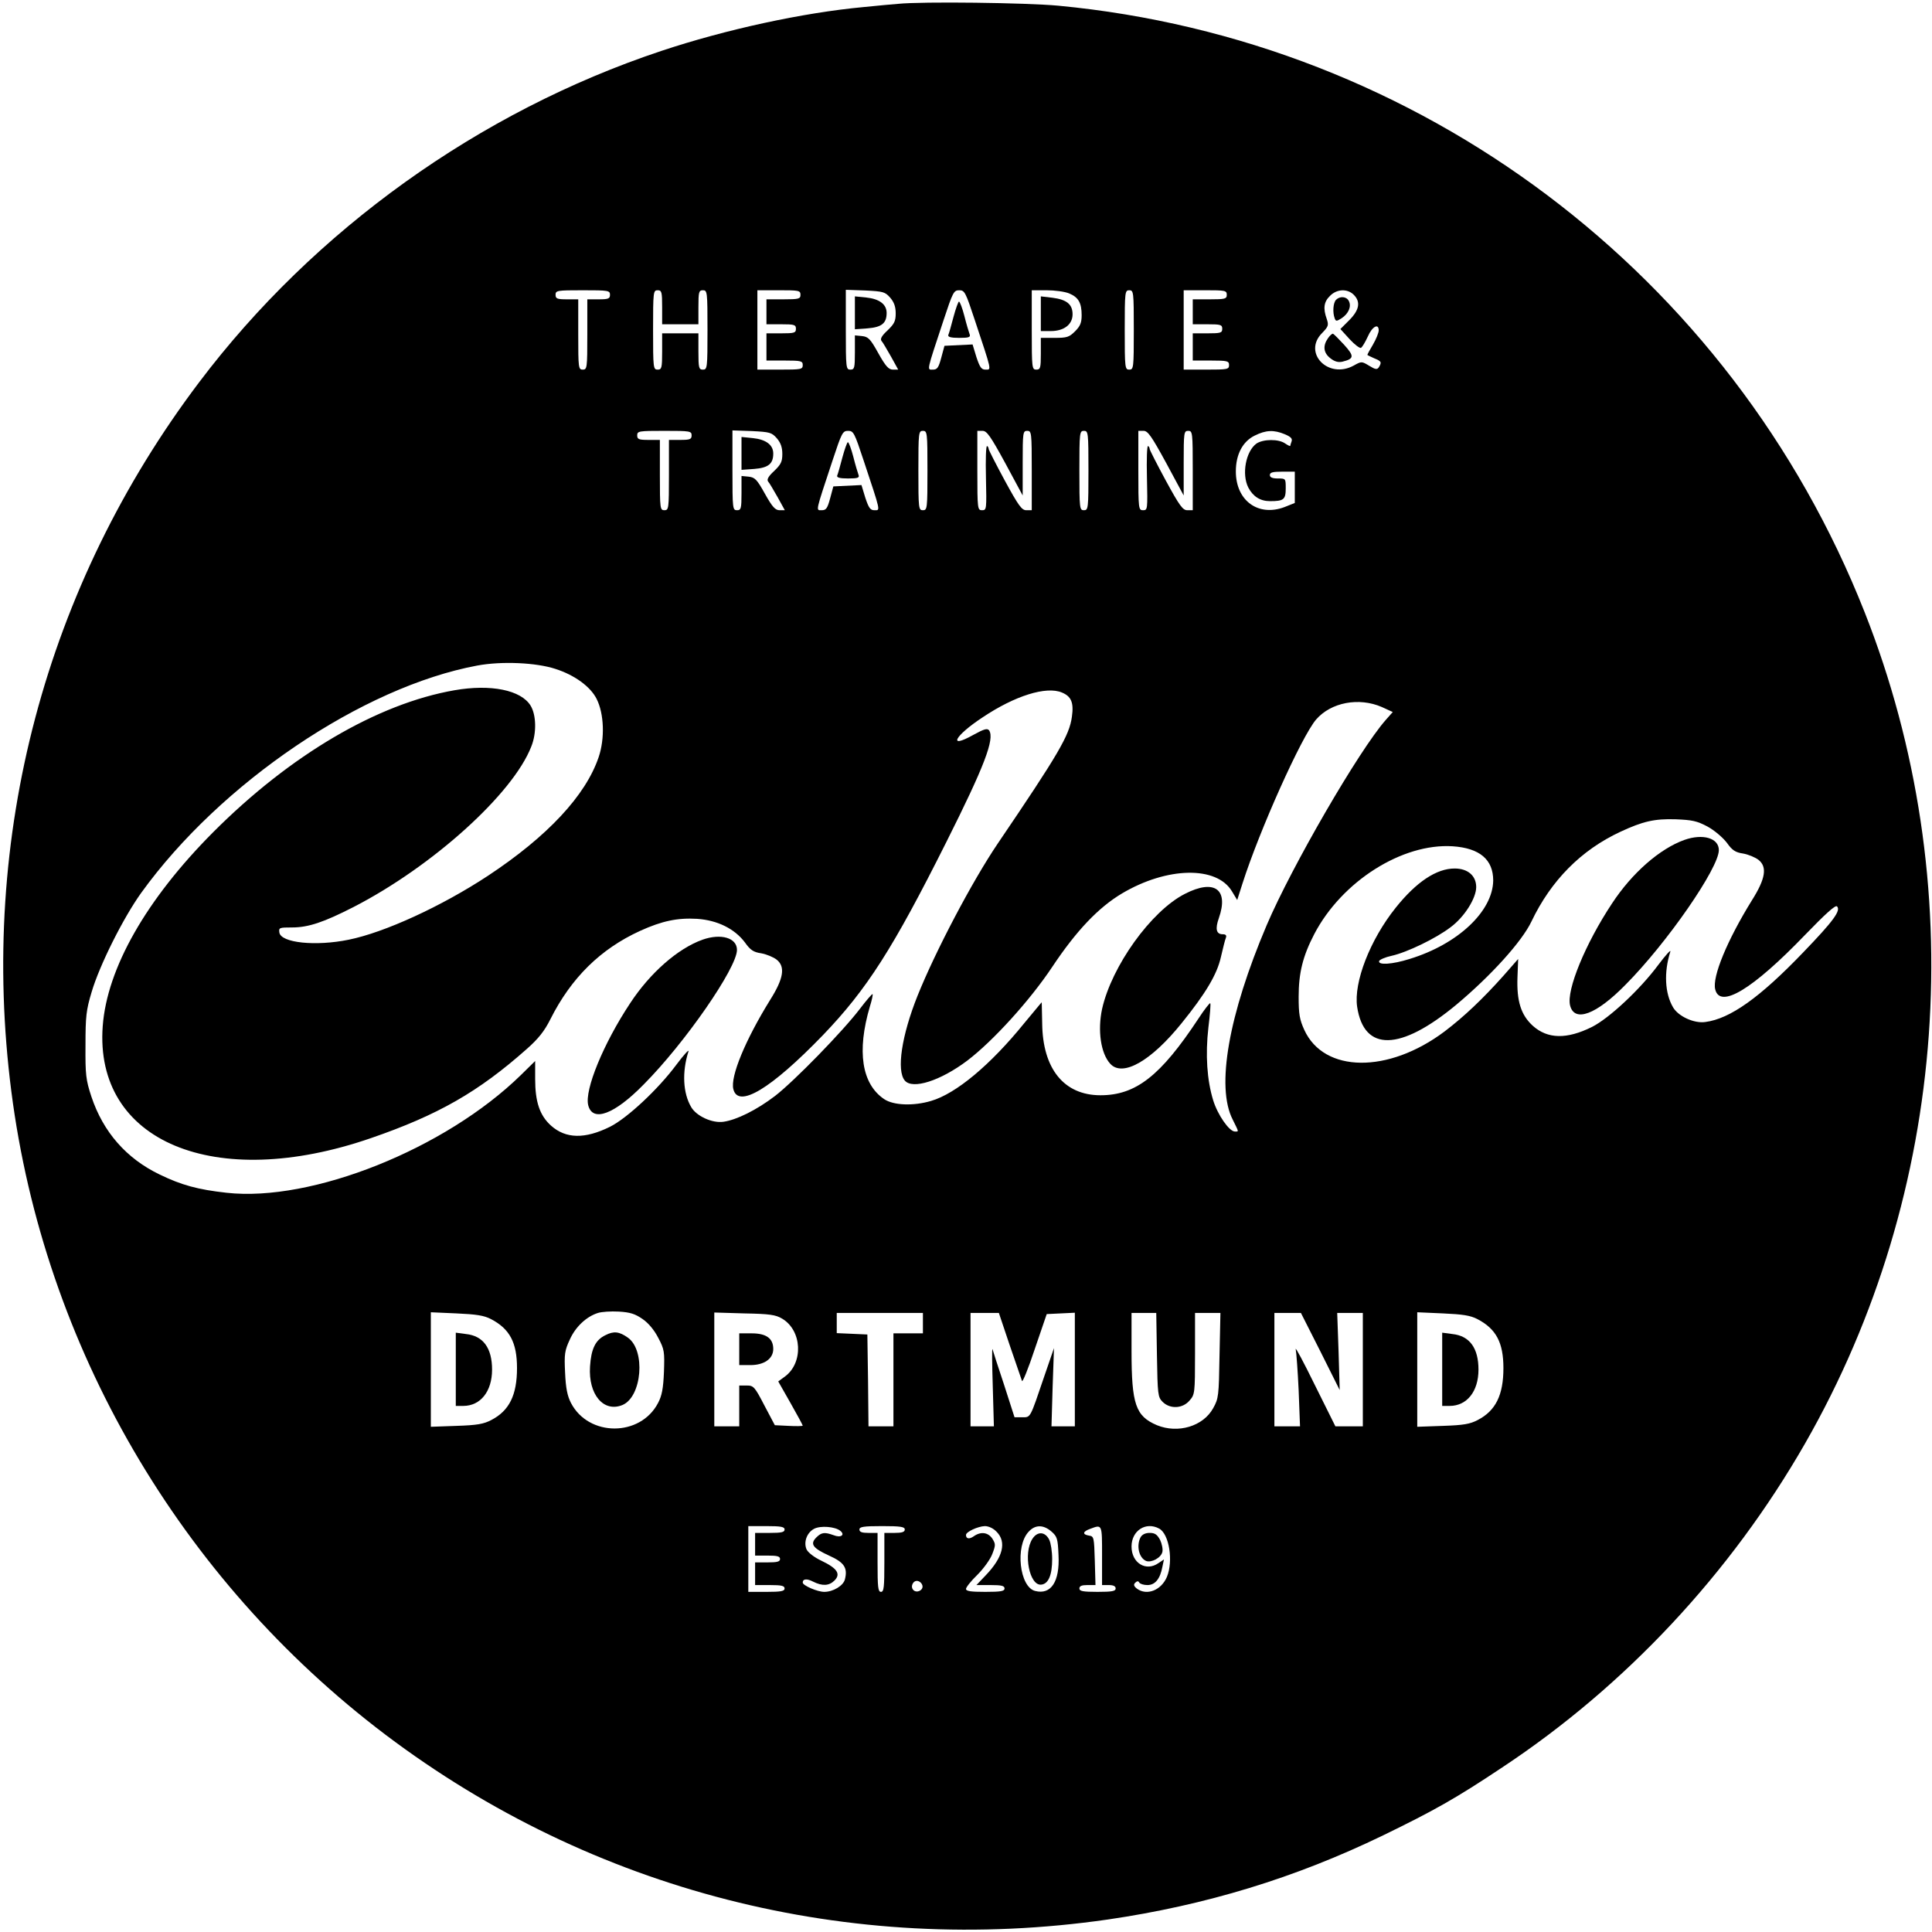 <?xml version="1.0" standalone="no"?>
<!DOCTYPE svg PUBLIC "-//W3C//DTD SVG 20010904//EN"
 "http://www.w3.org/TR/2001/REC-SVG-20010904/DTD/svg10.dtd">
<svg version="1.0" xmlns="http://www.w3.org/2000/svg"
 width="852pt" height="852pt" viewBox="0 0 852 852"
 preserveAspectRatio="xMidYMid meet">
<g transform="translate(0,852) scale(0.1,-0.1)"
fill="#000000" stroke="none">
<path d="M3960 8503 c-19 -1 -87 -8 -150 -14 -270 -25 -610 -99 -895 -194
-801 -267 -1529 -788 -2037 -1461 -679 -899 -972 -2006 -828 -3127 144 -1123
742 -2150 1650 -2837 912 -689 2046 -979 3185 -815 431 63 826 183 1214 371
226 110 319 162 526 300 544 360 1007 856 1335 1428 635 1108 733 2476 263
3666 -589 1492 -1962 2524 -3557 2675 -142 13 -598 19 -706 8z m-1270 -1283
c0 -17 -7 -20 -50 -20 l-50 0 0 -155 c0 -148 -1 -155 -20 -155 -19 0 -20 7
-20 155 l0 155 -50 0 c-43 0 -50 3 -50 20 0 19 7 20 120 20 113 0 120 -1 120
-20z m230 -55 l0 -75 80 0 80 0 0 75 c0 68 2 75 20 75 19 0 20 -7 20 -175 0
-168 -1 -175 -20 -175 -18 0 -20 7 -20 80 l0 80 -80 0 -80 0 0 -80 c0 -73 -2
-80 -20 -80 -19 0 -20 7 -20 175 0 168 1 175 20 175 18 0 20 -7 20 -75z m610
55 c0 -18 -7 -20 -75 -20 l-75 0 0 -55 0 -55 65 0 c58 0 65 -2 65 -20 0 -18
-7 -20 -65 -20 l-65 0 0 -60 0 -60 80 0 c73 0 80 -2 80 -20 0 -19 -7 -20 -100
-20 l-100 0 0 175 0 175 95 0 c88 0 95 -1 95 -20z m396 -13 c17 -20 24 -40 24
-69 0 -34 -6 -46 -36 -75 -25 -23 -33 -37 -27 -46 6 -6 24 -38 42 -69 l32 -58
-23 0 c-19 0 -32 14 -65 73 -35 63 -44 72 -72 75 l-31 3 0 -75 c0 -69 -2 -76
-20 -76 -19 0 -20 7 -20 176 l0 176 86 -3 c79 -4 87 -6 110 -32z m373 -99 c76
-229 74 -218 47 -218 -18 0 -25 10 -40 55 l-17 56 -62 -3 -62 -3 -14 -52 c-12
-45 -18 -53 -37 -53 -27 0 -29 -12 47 218 41 124 45 132 69 132 24 0 28 -8 69
-132z m416 118 c41 -17 55 -42 55 -96 0 -33 -6 -48 -29 -71 -26 -26 -36 -29
-90 -29 l-61 0 0 -70 c0 -63 -2 -70 -20 -70 -19 0 -20 7 -20 175 l0 175 65 0
c36 0 81 -6 100 -14z m285 -161 c0 -168 -1 -175 -20 -175 -19 0 -20 7 -20 175
0 168 1 175 20 175 19 0 20 -7 20 -175z m410 155 c0 -18 -7 -20 -75 -20 l-75
0 0 -55 0 -55 65 0 c58 0 65 -2 65 -20 0 -18 -7 -20 -65 -20 l-65 0 0 -60 0
-60 80 0 c73 0 80 -2 80 -20 0 -19 -7 -20 -100 -20 l-100 0 0 175 0 175 95 0
c88 0 95 -1 95 -20z m560 0 c31 -31 25 -67 -20 -112 l-39 -39 41 -45 c22 -24
45 -41 50 -38 6 4 19 26 30 50 19 44 48 60 48 27 0 -10 -11 -38 -25 -62 -14
-23 -25 -44 -25 -46 0 -1 14 -8 30 -15 32 -13 34 -17 21 -39 -8 -12 -15 -11
-43 6 -33 20 -34 20 -68 1 -113 -62 -227 57 -139 144 27 28 29 34 20 61 -17
47 -13 76 14 102 30 31 77 33 105 5z m-2920 -620 c0 -17 -7 -20 -50 -20 l-50
0 0 -155 c0 -148 -1 -155 -20 -155 -19 0 -20 7 -20 155 l0 155 -50 0 c-43 0
-50 3 -50 20 0 19 7 20 120 20 113 0 120 -1 120 -20z m376 -13 c17 -20 24 -40
24 -69 0 -34 -6 -46 -36 -75 -25 -23 -33 -37 -27 -46 6 -6 24 -38 42 -69 l32
-58 -23 0 c-19 0 -32 14 -65 73 -35 63 -44 72 -72 75 l-31 3 0 -75 c0 -69 -2
-76 -20 -76 -19 0 -20 7 -20 176 l0 176 86 -3 c79 -4 87 -6 110 -32z m383 -99
c76 -229 74 -218 47 -218 -18 0 -25 10 -40 55 l-17 56 -62 -3 -62 -3 -14 -52
c-12 -45 -18 -53 -37 -53 -27 0 -29 -12 47 218 41 124 45 132 69 132 24 0 28
-8 69 -132z m281 -43 c0 -168 -1 -175 -20 -175 -19 0 -20 7 -20 175 0 168 1
175 20 175 19 0 20 -7 20 -175z m343 33 l77 -143 0 143 c0 135 1 142 20 142
19 0 20 -7 20 -175 l0 -175 -24 0 c-20 0 -34 19 -95 131 -39 72 -71 135 -71
139 0 5 -3 11 -7 13 -5 3 -7 -60 -5 -139 3 -140 3 -144 -17 -144 -20 0 -21 5
-21 175 l0 175 23 0 c19 0 35 -23 100 -142z m367 -33 c0 -168 -1 -175 -20
-175 -19 0 -20 7 -20 175 0 168 1 175 20 175 19 0 20 -7 20 -175z m343 33 l77
-143 0 143 c0 135 1 142 20 142 19 0 20 -7 20 -175 l0 -175 -24 0 c-20 0 -34
19 -95 131 -39 72 -71 135 -71 139 0 5 -3 11 -7 13 -5 3 -7 -60 -5 -139 3
-140 3 -144 -17 -144 -20 0 -21 5 -21 175 l0 175 23 0 c19 0 35 -23 100 -142z
m523 127 c26 -11 34 -19 30 -31 -3 -8 -6 -18 -6 -20 0 -3 -10 2 -22 10 -29 21
-97 20 -127 0 -47 -34 -66 -135 -36 -194 21 -40 53 -60 96 -60 60 0 69 7 69
56 0 44 0 44 -35 44 -24 0 -35 5 -35 15 0 12 13 15 55 15 l55 0 0 -69 0 -69
-45 -18 c-116 -44 -215 28 -215 157 0 75 30 132 83 158 50 25 85 26 133 6z
m-3216 -1035 c84 -27 154 -78 181 -132 33 -65 37 -175 9 -257 -57 -169 -226
-350 -488 -523 -205 -135 -456 -250 -614 -282 -146 -30 -300 -14 -306 32 -3
21 0 22 56 22 72 0 140 23 271 90 348 179 703 499 784 708 24 59 22 139 -3
180 -42 69 -176 96 -336 68 -339 -59 -724 -285 -1064 -626 -295 -296 -468
-600 -487 -855 -38 -510 494 -732 1183 -494 296 102 474 204 687 393 51 45 78
79 104 131 92 183 221 310 396 390 97 44 165 58 251 53 90 -6 166 -44 211
-104 24 -34 38 -43 72 -48 23 -4 54 -17 68 -28 39 -31 31 -83 -29 -178 -109
-176 -176 -338 -162 -393 21 -86 165 0 395 238 194 202 309 382 545 853 167
333 213 453 188 491 -8 10 -21 7 -70 -20 -114 -64 -83 -4 42 78 142 95 280
138 349 109 41 -17 53 -44 44 -107 -11 -82 -59 -164 -327 -559 -113 -167 -275
-475 -354 -672 -70 -175 -93 -329 -56 -373 34 -41 158 -1 276 88 113 86 276
265 375 414 106 159 203 261 307 323 199 118 418 122 485 9 l23 -38 23 72 c75
235 260 648 325 724 66 76 189 99 290 55 l48 -22 -31 -35 c-118 -134 -415
-647 -525 -905 -168 -395 -224 -713 -150 -857 28 -57 28 -53 10 -53 -25 0 -76
73 -96 138 -27 88 -35 200 -21 321 7 57 11 105 8 107 -2 2 -26 -28 -52 -68
-167 -253 -276 -338 -432 -338 -161 0 -255 117 -257 317 -1 51 -2 93 -2 93 -1
0 -35 -42 -77 -92 -149 -184 -301 -311 -411 -343 -77 -23 -166 -20 -207 8 -99
67 -121 211 -63 408 9 28 14 53 12 55 -2 2 -27 -27 -56 -65 -76 -100 -291
-320 -374 -384 -81 -62 -170 -106 -228 -114 -49 -7 -119 25 -142 65 -36 61
-41 154 -12 245 4 12 -20 -14 -53 -58 -80 -108 -217 -236 -293 -274 -111 -55
-195 -53 -260 5 -50 45 -70 105 -70 206 l0 79 -62 -61 c-334 -327 -923 -562
-1299 -520 -127 14 -199 34 -294 80 -148 71 -250 188 -302 344 -24 73 -27 96
-26 226 0 128 3 155 27 235 35 119 140 328 219 438 350 485 976 908 1482 1002
108 20 260 13 345 -15z m5080 -695 c31 -17 67 -48 85 -71 24 -34 38 -43 72
-48 23 -4 54 -17 68 -28 39 -31 31 -83 -29 -178 -109 -176 -176 -338 -162
-393 21 -87 165 0 396 240 90 93 134 133 141 126 18 -18 -14 -63 -150 -204
-189 -197 -321 -292 -431 -306 -49 -7 -119 25 -142 65 -36 61 -41 154 -12 245
4 12 -20 -14 -53 -58 -80 -108 -217 -236 -293 -274 -111 -55 -195 -53 -260 5
-53 48 -72 110 -68 215 l3 80 -64 -73 c-91 -102 -174 -181 -261 -247 -248
-186 -531 -183 -618 7 -21 46 -25 70 -25 146 0 105 18 179 69 277 122 233 388
401 610 387 120 -8 179 -59 179 -151 -2 -136 -156 -281 -369 -346 -76 -24
-140 -28 -134 -9 2 6 27 17 55 23 68 15 196 77 260 126 61 45 113 128 113 177
0 50 -37 82 -95 82 -80 0 -169 -59 -260 -173 -113 -141 -186 -329 -170 -437
30 -199 190 -196 437 9 152 127 290 279 332 368 86 180 218 314 392 395 99 46
150 58 244 55 72 -3 93 -7 140 -32z m-4696 -2172 c26 -18 51 -48 69 -83 27
-51 28 -61 25 -150 -3 -73 -9 -105 -26 -137 -78 -150 -306 -150 -384 0 -16 31
-23 65 -26 134 -4 81 -2 97 21 146 25 56 73 101 124 117 15 5 57 8 92 6 50 -3
72 -10 105 -33z m-669 0 c83 -43 115 -104 115 -216 0 -119 -34 -188 -113 -229
-34 -18 -63 -23 -154 -26 l-113 -4 0 252 0 253 113 -5 c88 -4 121 -9 152 -25z
m1284 2 c88 -52 95 -194 13 -255 l-30 -22 54 -95 c30 -53 54 -97 54 -100 0 -2
-28 -3 -62 -1 l-61 3 -46 87 c-43 83 -48 88 -78 88 l-33 0 0 -90 0 -90 -55 0
-55 0 0 251 0 251 133 -4 c110 -2 138 -6 166 -23z m621 -20 l0 -45 -65 0 -65
0 0 -205 0 -205 -55 0 -55 0 -2 203 -3 202 -67 3 -68 3 0 44 0 45 190 0 190 0
0 -45z m383 -98 c27 -78 51 -149 54 -157 2 -8 28 55 56 140 l53 155 62 3 62 3
0 -251 0 -250 -51 0 -52 0 5 173 6 172 -43 -125 c-64 -188 -59 -180 -98 -180
l-33 0 -46 143 c-26 78 -49 149 -51 157 -3 8 -2 -65 1 -162 l5 -178 -51 0 -52
0 0 250 0 250 63 0 62 0 48 -143z m649 -42 c3 -175 4 -186 25 -207 33 -33 89
-30 119 6 23 26 24 32 24 207 l0 179 56 0 56 0 -4 -187 c-3 -179 -4 -190 -28
-233 -44 -80 -155 -113 -248 -75 -94 40 -112 92 -112 327 l0 168 54 0 55 0 3
-185z m721 15 l85 -170 -5 170 -6 170 56 0 57 0 0 -250 0 -250 -60 0 -61 0
-91 183 c-49 100 -87 171 -84 157 3 -14 9 -96 13 -182 l6 -158 -56 0 -57 0 0
250 0 250 58 0 59 0 86 -170z m692 143 c83 -43 115 -104 115 -216 0 -119 -34
-188 -113 -229 -34 -18 -63 -23 -154 -26 l-113 -4 0 252 0 253 113 -5 c88 -4
121 -9 152 -25z m-3055 -928 c0 -12 -14 -15 -65 -15 l-65 0 0 -50 0 -50 55 0
c42 0 55 -3 55 -15 0 -12 -13 -15 -55 -15 l-55 0 0 -50 0 -50 65 0 c51 0 65
-3 65 -15 0 -12 -16 -15 -80 -15 l-80 0 0 145 0 145 80 0 c64 0 80 -3 80 -15z
m246 -6 c22 -18 2 -32 -30 -19 -39 14 -53 13 -76 -10 -29 -29 -16 -47 56 -80
67 -30 83 -54 70 -105 -7 -28 -52 -55 -91 -55 -30 0 -95 28 -95 41 0 17 19 18
46 4 40 -20 70 -19 94 5 29 29 12 54 -57 87 -32 15 -59 36 -66 50 -14 32 1 74
33 91 28 15 93 10 116 -9z m284 6 c0 -11 -12 -15 -45 -15 l-45 0 0 -130 c0
-109 -2 -130 -15 -130 -13 0 -15 21 -15 130 l0 130 -40 0 c-29 0 -40 4 -40 15
0 12 18 15 100 15 82 0 100 -3 100 -15z m405 -10 c45 -45 28 -113 -48 -192
l-41 -43 62 0 c48 0 62 -3 62 -15 0 -12 -16 -15 -85 -15 -63 0 -85 3 -85 13 0
7 22 35 50 62 27 27 57 68 66 92 15 39 15 44 0 68 -19 28 -51 32 -82 10 -20
-14 -34 -11 -34 6 0 14 53 38 83 39 17 0 38 -10 52 -25z m242 1 c25 -22 28
-31 31 -104 6 -117 -33 -176 -103 -158 -69 17 -89 197 -29 261 29 32 65 32
101 1z m223 -106 l0 -130 30 0 c20 0 30 -5 30 -15 0 -12 -16 -15 -80 -15 -64
0 -80 3 -80 15 0 11 11 15 35 15 l36 0 -3 108 c-3 102 -4 107 -25 110 -31 5
-29 18 5 30 53 20 52 21 52 -118z m252 119 c44 -24 63 -143 34 -213 -25 -59
-88 -84 -132 -52 -14 11 -16 18 -8 26 8 8 14 9 18 1 4 -6 20 -11 36 -11 34 0
56 27 66 80 l7 33 -24 -16 c-55 -39 -119 0 -119 73 0 70 63 111 122 79z
m-1044 -252 c4 -20 -25 -34 -40 -19 -15 15 -1 44 19 40 10 -2 19 -11 21 -21z"/>
<path d="M3770 7140 l0 -72 56 4 c63 5 84 23 84 68 0 38 -32 62 -90 68 l-50 5
0 -73z"/>
<path d="M4205 7123 c-10 -38 -20 -74 -23 -80 -3 -9 11 -13 48 -13 43 0 51 3
46 16 -3 8 -14 44 -23 80 -9 35 -20 64 -24 64 -3 0 -14 -30 -24 -67z"/>
<path d="M4590 7136 l0 -76 44 0 c58 0 96 29 96 74 0 44 -26 65 -89 73 l-51 6
0 -77z"/>
<path d="M5892 7198 c-13 -13 -16 -56 -6 -82 5 -14 9 -13 31 1 30 20 44 52 31
76 -10 20 -39 22 -56 5z"/>
<path d="M5856 7028 c-23 -33 -20 -64 11 -88 19 -15 35 -19 53 -15 52 13 53
24 8 74 -23 25 -45 47 -49 49 -4 2 -14 -7 -23 -20z"/>
<path d="M3270 6520 l0 -72 56 4 c63 5 84 23 84 68 0 38 -32 62 -90 68 l-50 5
0 -73z"/>
<path d="M3715 6503 c-10 -38 -20 -74 -23 -80 -3 -9 11 -13 48 -13 43 0 51 3
46 16 -3 8 -14 44 -23 80 -9 35 -20 64 -24 64 -3 0 -14 -30 -24 -67z"/>
<path d="M5225 4578 c-149 -76 -323 -319 -365 -508 -20 -94 -6 -195 36 -241
54 -60 180 11 315 179 106 131 156 215 173 291 9 38 18 76 22 85 4 11 0 16
-14 16 -28 0 -34 23 -17 71 45 128 -20 174 -150 107z"/>
<path d="M3098 4376 c-109 -39 -231 -146 -319 -280 -118 -178 -202 -383 -185
-450 19 -76 115 -41 245 92 182 183 411 514 411 593 0 53 -70 74 -152 45z"/>
<path d="M7428 4816 c-109 -39 -231 -146 -319 -280 -118 -178 -202 -383 -185
-450 19 -76 115 -41 245 92 182 183 411 514 411 593 0 53 -70 74 -152 45z"/>
<path d="M2670 2632 c-44 -21 -63 -60 -68 -138 -8 -124 60 -204 143 -170 86
36 103 241 24 297 -38 27 -62 30 -99 11z"/>
<path d="M2010 2481 l0 -161 33 0 c76 0 127 64 127 160 0 95 -39 149 -115 157
l-45 6 0 -162z"/>
<path d="M3260 2570 l0 -70 49 0 c61 0 101 28 101 71 0 47 -31 69 -95 69 l-55
0 0 -70z"/>
<path d="M6360 2481 l0 -161 33 0 c76 0 127 64 127 160 0 95 -39 149 -115 157
l-45 6 0 -162z"/>
<path d="M4553 1734 c-42 -64 -13 -210 40 -202 31 4 47 43 47 113 0 33 -6 71
-13 85 -18 36 -52 38 -74 4z"/>
<path d="M5030 1741 c-20 -38 -7 -92 25 -105 23 -8 65 14 71 40 3 12 -2 36
-10 53 -13 24 -23 31 -46 31 -19 0 -33 -7 -40 -19z"/>
</g>
</svg>
